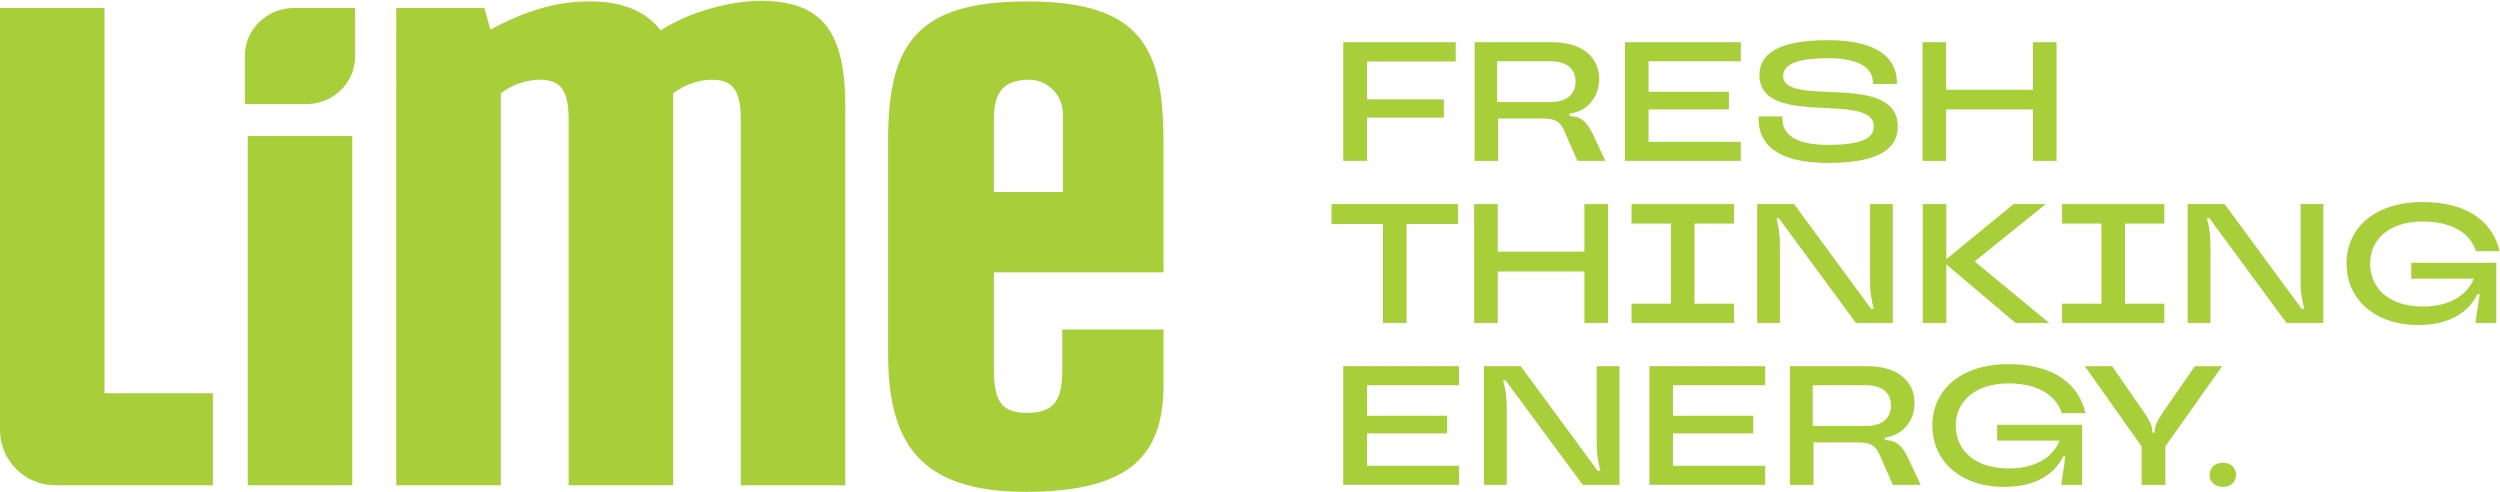 <?xml version="1.0" encoding="UTF-8"?> <svg xmlns="http://www.w3.org/2000/svg" version="1.2" viewBox="0 0 1220 240" width="1220" height="240"><title>Lime-Logo-CMYK-Green-Tag</title><style> .s0 { fill: #a8ce39 } </style><g id="Layer 1"><g id="&lt;Group&gt;"><g id="&lt;Group&gt;"><path id="&lt;Compound Path&gt;" class="s0" d="m710.4 30h-43.3v18.5h37.5v8.9h-37.5v21.1h-11.6v-57.9h54.9z"></path><path id="&lt;Compound Path&gt;" fill-rule="evenodd" class="s0" d="m783.4 78.5h-13.6l-6.5-14.8c-2.1-4.6-4.5-5.9-11-5.9h-21.2v20.7h-11.5v-57.9h37.8c15.2 0 23 7.8 23 17.9 0 9.2-6.2 16-14.5 16.9v1.2c5.6 0.3 8.3 2.5 11.5 9.1zm-26.7-28.7c8.1 0 12.2-4.1 12.2-10 0-5.9-4.1-9.9-12.2-9.9h-26.1v19.9z"></path><path id="&lt;Compound Path&gt;" class="s0" d="m849.5 29.9h-45v14.9h39.2v8.6h-39.2v15.8h45v9.3h-56.5v-57.9h56.5z"></path><path id="&lt;Compound Path&gt;" class="s0" d="m858.2 58v-1.2h11.6v1c0 7.3 5.5 12.9 22.3 12.9 18.3 0 22.3-4.1 22.3-9 0-17.4-55.8 1.2-55.8-25.1 0-9.4 7.7-17 33.5-17 24.5 0 33.6 9 33.6 20.8v0.6h-11.7v-0.6c0-6.5-5.4-12-21.9-12-17.8 0-21.9 4.2-21.9 8.7 0 15.7 55.9-2.5 55.9 24.6 0 10.1-7.9 17.8-34 17.8-24.8 0-33.9-9.1-33.9-21.5z"></path><path id="&lt;Compound Path&gt;" class="s0" d="m992.1 20.6h11.5v57.9h-11.5v-25.1h-42.4v25.1h-11.5v-57.9h11.5v23.2h42.4z"></path><path id="&lt;Compound Path&gt;" class="s0" d="m674.9 157.6v-48.3h-25.1v-9.7h61.7v9.7h-25.1v48.3z"></path><path id="&lt;Compound Path&gt;" class="s0" d="m773.2 99.6h11.5v58h-11.5v-25.1h-42.3v25.1h-11.5v-58h11.5v23.2h42.3z"></path><path id="&lt;Compound Path&gt;" class="s0" d="m796.2 157.6v-9.4h19.2v-39.1h-19.2v-9.5h50v9.5h-19.3v39.1h19.3v9.4z"></path><path id="&lt;Compound Path&gt;" class="s0" d="m857.5 157.6v-58h18l37.6 51.1h1.3c-1-3.9-1.8-7.3-1.8-13.5v-37.6h11.1v58h-18l-37.6-51.1h-1.2c1 3.9 1.7 7.4 1.7 13.5v37.6z"></path><path id="&lt;Compound Path&gt;" class="s0" d="m1000 157.6h-16.4l-33.8-28.6v28.6h-11.5v-58h11.5v26.9l32.8-26.9h15.7l-34.7 28z"></path><path id="&lt;Compound Path&gt;" class="s0" d="m1006.3 157.6v-9.4h19.2v-39.1h-19.2v-9.5h49.9v9.5h-19.2v39.1h19.2v9.4z"></path><path id="&lt;Compound Path&gt;" class="s0" d="m1067.6 157.6v-58h18l37.6 51.1h1.3c-1-3.9-1.8-7.3-1.8-13.5v-37.6h11.1v58h-18l-37.6-51.1h-1.2c1 3.9 1.7 7.4 1.7 13.5v37.6z"></path><path id="&lt;Compound Path&gt;" class="s0" d="m1176.7 136v-7.8h41.5v29.4h-10.2l2.1-14h-1.2c-3 6.5-11 15-28.6 15-22 0-35.2-13.1-35.2-30 0-16.9 13.2-30 37.2-30 23.3 0 34.6 11 37.5 24h-11.5c-2.5-7.9-10.5-14.5-26-14.5-16.7 0-25.7 9-25.7 20.5 0 11.9 9 21 25.9 21 14.6 0 22.2-7 24.7-13.6z"></path><path id="&lt;Compound Path&gt;" class="s0" d="m712 188h-44.9v14.9h39.1v8.6h-39.1v15.8h44.9v9.3h-56.5v-57.9h56.5z"></path><path id="&lt;Compound Path&gt;" class="s0" d="m724.2 236.6v-57.9h17.9l37.6 51.1h1.3c-1-3.9-1.8-7.4-1.8-13.5v-37.6h11.1v57.9h-17.9l-37.7-51h-1.2c1 3.8 1.8 7.3 1.8 13.5v37.5z"></path><path id="&lt;Compound Path&gt;" class="s0" d="m861.4 188h-45v14.9h39.2v8.6h-39.2v15.8h45v9.3h-56.5v-57.9h56.5z"></path><path id="&lt;Compound Path&gt;" fill-rule="evenodd" class="s0" d="m937.3 236.6h-13.6l-6.5-14.8c-2.1-4.6-4.4-5.9-11-5.9h-21.2v20.7h-11.5v-57.9h37.9c15.1 0 22.9 7.8 22.9 17.9 0 9.2-6.2 16-14.5 16.9v1.2c5.6 0.3 8.4 2.5 11.5 9.1zm-26.6-28.7c8.1 0 12.1-4.1 12.1-10 0-5.9-4-9.9-12.1-9.9h-26.1v19.9z"></path><path id="&lt;Compound Path&gt;" class="s0" d="m974.6 215v-7.7h41.5v29.3h-10.2l2-13.9h-1.1c-3 6.5-11 14.9-28.6 14.9-22 0-35.2-13-35.2-29.9 0-16.9 13.2-30 37.2-30 23.3 0 34.6 10.9 37.5 23.9h-11.5c-2.6-7.8-10.5-14.5-26-14.5-16.7 0-25.8 9.1-25.8 20.6 0 11.9 9.1 20.9 26 20.9 14.5 0 22.2-6.9 24.6-13.6z"></path><path id="&lt;Compound Path&gt;" class="s0" d="m1045.1 236.6v-18.8l-27.7-39.1h13.3l16.2 23.4c2.3 3.5 3.4 6 3.4 8.2v0.8h1.2v-0.8c0-2.2 1.1-4.7 3.4-8.2l16.2-23.4h13.3l-27.7 39.1v18.8z"></path><path id="&lt;Compound Path&gt;" class="s0" d="m1078.3 231.8c0-3.5 2.6-6 6.5-6 3.8 0 6.4 2.5 6.4 6 0 3.4-2.6 5.8-6.4 5.8-3.9 0-6.5-2.4-6.5-5.8z"></path></g><g id="&lt;Group&gt;"><path id="&lt;Compound Path&gt;" class="s0" d="m0 3.9h51v188h52.9v44.9h-76.9c-14.9 0-27-12.1-27-27z"></path><path id="&lt;Compound Path&gt;" class="s0" d="m120.9 66.4h51v170.4h-51z"></path><path id="&lt;Compound Path&gt;" class="s0" d="m193.4 3.9h43l2.9 10.6c17.3-9.3 32.7-14.1 49.7-13.8 18 0.3 27.6 6.7 33.4 14.1 15.1-9.6 34.9-14.4 49.1-14.4 29.2 0.3 41 14.1 41 51.6v184.8h-51v-178.4c0-15.4-4.5-19.5-14.4-19.5-4.8 0-12.8 1.9-18.6 6.7v6.7 184.5h-51v-178.4c0-15.4-4.5-19.5-14.5-19.5-4.8 0-12.8 1.9-18.6 6.7v191.2h-51z"></path><path id="&lt;Compound Path&gt;" fill-rule="evenodd" class="s0" d="m501.4 0.7c57.4 0 66.4 24.4 66.4 69.9v62.3h-82.8v46.5c0 15 2.6 22.1 16.1 22.1 14.4 0 17.3-7.4 17.3-21.5v-19.2h49.4v26.6c0 33.7-14.8 52.6-67.4 52.6-52 0-67-24.4-67-67.4v-104.2c0-47.2 14.1-67.7 68-67.7zm17.3 93v-38c0-9.2-7.4-16.9-16.6-16.8-13.3 0.1-17.1 7.1-17.1 19.5v35.3z"></path><path id="&lt;Path&gt;" class="s0" d="m119.5 50.8v-23.6c0-12.8 10.7-23.3 24-23.3h29.8v23.6c0 12.9-10.7 23.3-23.9 23.3z"></path></g></g></g></svg> 